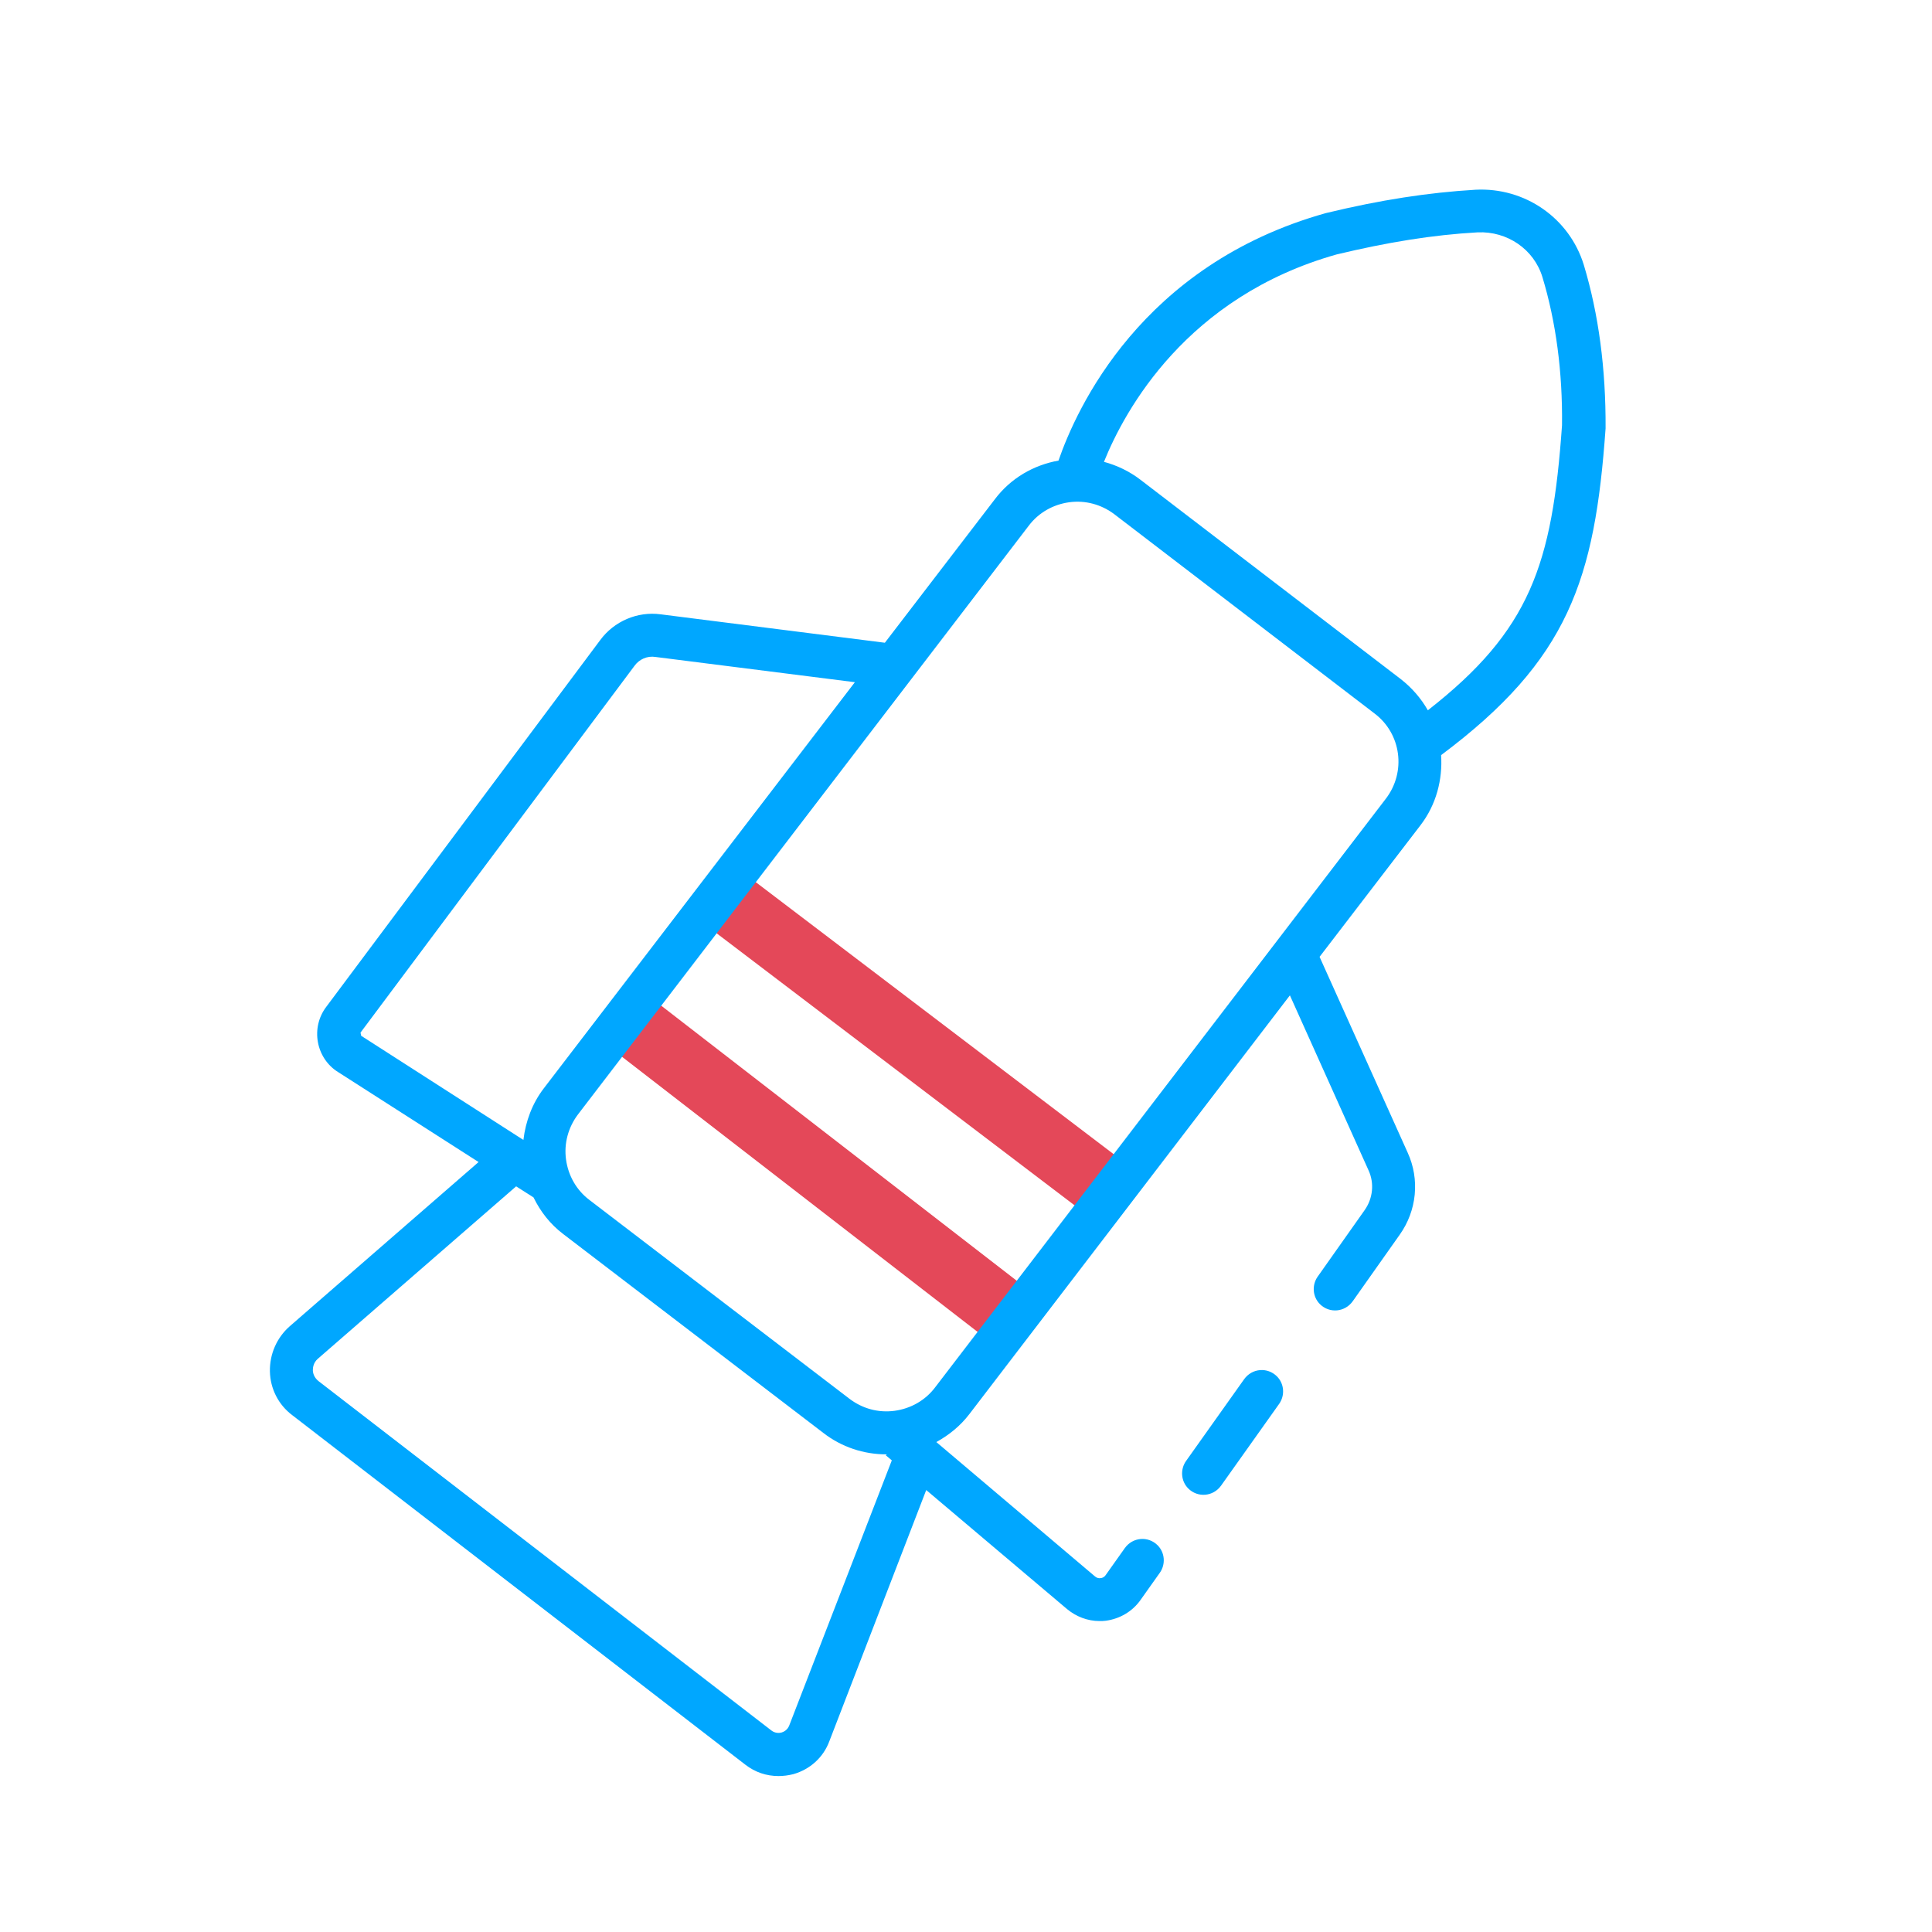 <?xml version="1.0" encoding="utf-8"?>
<!-- Generator: Adobe Illustrator 23.1.1, SVG Export Plug-In . SVG Version: 6.00 Build 0)  -->
<svg version="1.1" id="Layer_1" xmlns="http://www.w3.org/2000/svg" xmlns:xlink="http://www.w3.org/1999/xlink" x="0px" y="0px"
	 viewBox="0 0 612 612" style="enable-background:new 0 0 612 612;" xml:space="preserve">
<style type="text/css">
	.st0{fill:#E44859;}
	.st1{fill:#00A7FF;}
</style>
<rect x="280.8" y="257.5" transform="matrix(0.605 -0.796 0.796 0.605 -149.018 362.476)" class="st0" width="20.4" height="148"/>
<rect x="249.65" y="296.89" transform="matrix(0.612 -0.791 0.791 0.612 -192.262 349.241)" class="st0" width="20.4" height="147.4"/>
<path class="st1" d="M376.4,471.5L376.4,471.5c3,3,7.9,2.6,10.4-0.9l18.4-25.9c1.9-2.7,1.6-6.4-0.7-8.7l0,0c-3-3-7.9-2.6-10.4,0.9
	l-18.4,25.9C373.8,465.5,374.1,469.2,376.4,471.5z"/>
<path class="st1" d="M501.7,83.9C497.1,69,483,59.3,467.4,60.1c-15,0.9-30,3.2-47.4,7.4c-58.6,16.4-79.1,62.2-84.7,78.4
	c-7.8,1.4-15.1,5.5-20.2,12.3l-34.8,45.4l-71-9c-7.4-1-14.8,2.2-19.2,8.2L103.3,319c-2.4,3.2-3.3,7.2-2.6,11.1s3,7.4,6.4,9.5
	l44.5,28.5l-59.8,52c-4.1,3.6-6.4,8.8-6.3,14.3s2.7,10.6,7.1,13.9L236.1,559c3.1,2.4,6.7,3.6,10.5,3.6c1.6,0,3.1-0.2,4.7-0.6
	c5.3-1.5,9.5-5.3,11.4-10.4l30.7-79.6l44.6,37.7c2.9,2.4,6.5,3.8,10.3,3.8c0.7,0,1.3,0,2-0.1c4.4-0.6,8.4-2.9,11-6.6l6.1-8.6
	c1.9-2.7,1.6-6.4-0.7-8.7l0,0c-3-3-7.9-2.6-10.4,0.9l-6.1,8.6c-0.5,0.7-1.2,0.9-1.6,0.9c-0.4,0.1-1.1,0-1.7-0.5l-50.3-42.6
	c4-2.2,7.6-5.1,10.5-8.9l101.5-132.6l24.9,55.4c1.9,4.1,1.4,8.9-1.2,12.6l-14.9,21.1c-1.9,2.7-1.6,6.4,0.7,8.7l0,0
	c3,3,7.9,2.6,10.4-0.9l14.9-21.1c5.4-7.6,6.4-17.5,2.5-26l-27.9-62l31.9-41.6c5.1-6.6,7.1-14.6,6.6-22.3
	c40.4-30.2,48.7-55.6,52.1-103.5C508.7,116.8,506.4,99.5,501.7,83.9z M114.4,328.1l-0.2-1L201,210.9c1.5-2.1,4.1-3.2,6.6-2.8l63.2,8
	l-98.5,128.6c-3.7,4.8-5.8,10.5-6.5,16.4L114.4,328.1z M250,546.6c-0.6,1.5-1.8,2-2.4,2.2c-0.7,0.2-2,0.3-3.2-0.6L100.9,437.5
	c-1.5-1.2-1.8-2.7-1.8-3.5s0.2-2.4,1.6-3.6l62.8-54.6l5.5,3.5c2.2,4.5,5.3,8.5,9.4,11.6l82.4,63c5.8,4.5,12.8,6.8,20,6.8h0.1
	l-0.3,0.3l1.9,1.6L250,546.6z M439,253L296.2,439.5c-3.1,4.1-7.7,6.7-12.8,7.4c-5.2,0.7-10.2-0.7-14.3-3.8l-82.4-63
	c-4.1-3.1-6.7-7.7-7.4-12.8c-0.7-5.1,0.7-10.2,3.8-14.3l142.8-186.5c3.1-4.1,7.7-6.7,12.8-7.4c5.1-0.7,10.2,0.7,14.3,3.8l82.4,63.1
	C443.9,232.4,445.5,244.5,439,253z M452.3,225c-2.1-3.7-5-7.1-8.6-9.9L361.3,152c-3.5-2.7-7.5-4.6-11.6-5.7
	c6.6-16.4,26.2-52.3,73.7-65.7c16.3-3.9,30.5-6.2,44.7-7c9.3-0.4,17.8,5.3,20.5,14.2c4.3,14.2,6.4,30.1,6.2,46.9
	C491.7,178.9,484.7,199.7,452.3,225z"/>
</svg>
